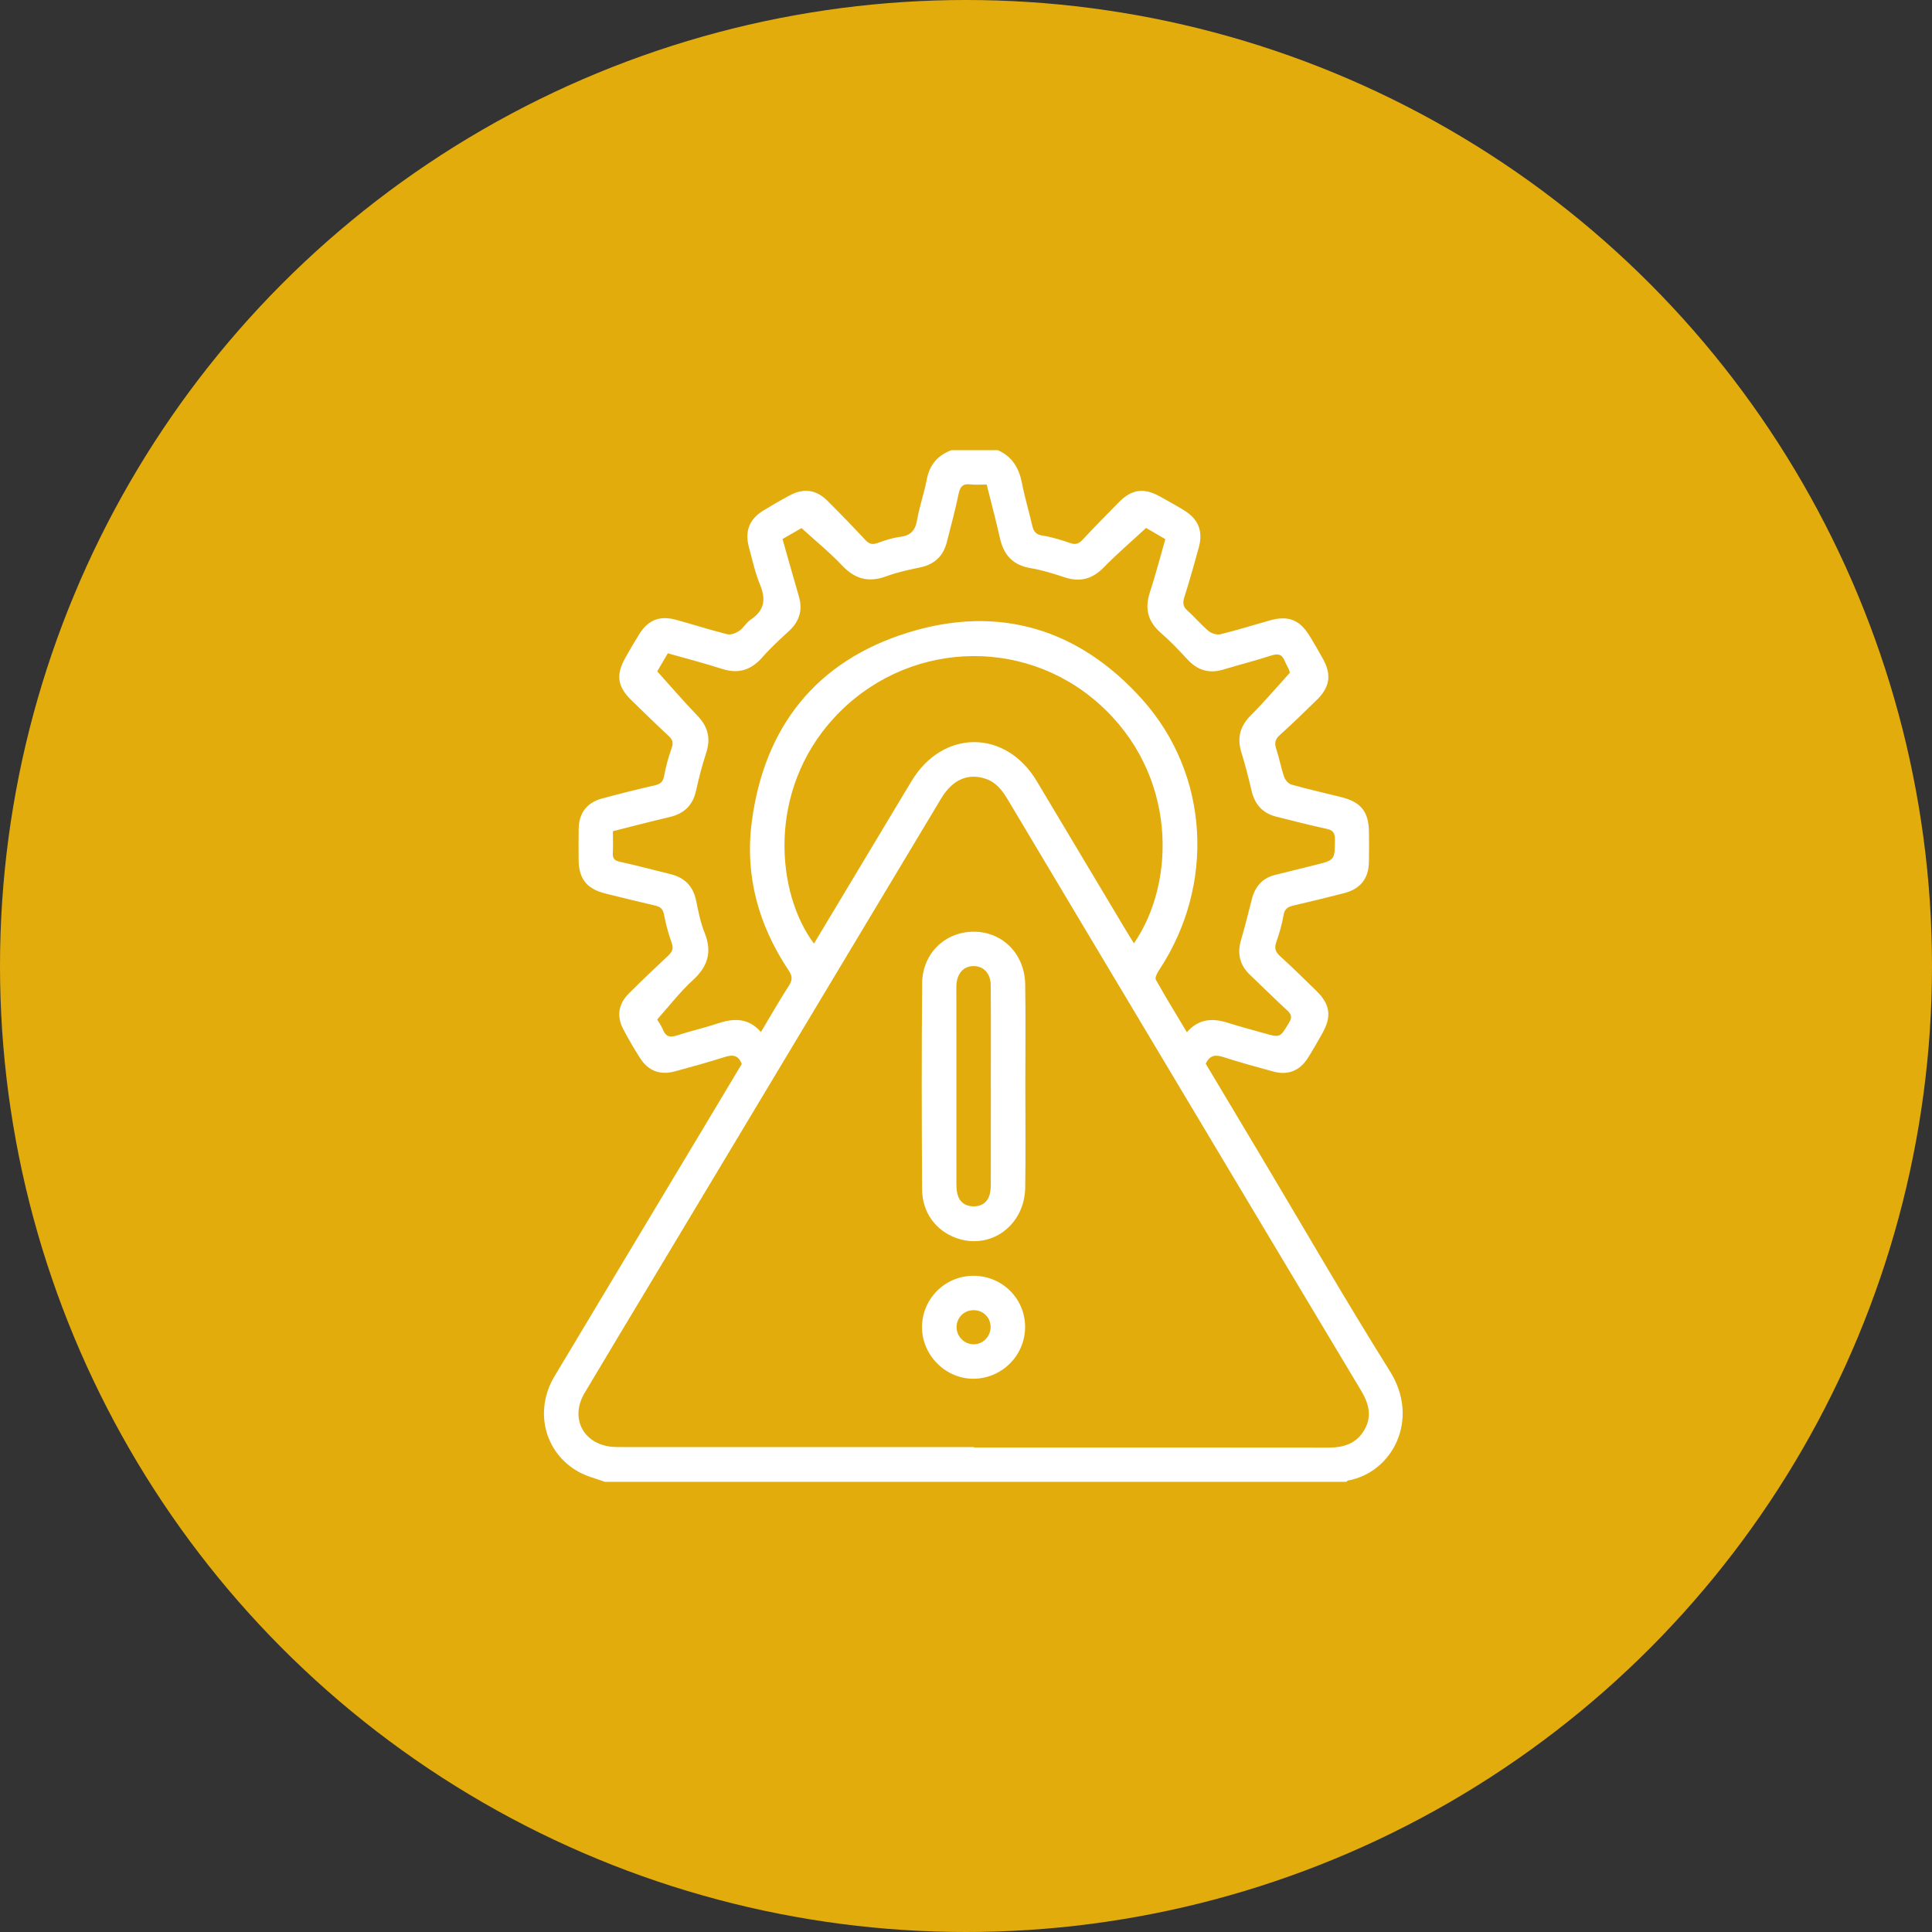 <svg width="103" height="103" viewBox="0 0 103 103" fill="none" xmlns="http://www.w3.org/2000/svg">
<rect x="0" y="0" width="103" height="103" fill="#333333" stroke="none"/>
<circle cx="51.5" cy="51.5" r="51.5" fill="#E3AC0D"/>
<g clip-path="url(#clip0_23_1903)">
<path d="M53.196 24C53.967 24.339 54.33 24.959 54.486 25.765C54.631 26.518 54.855 27.256 55.027 28.005C55.097 28.311 55.207 28.493 55.564 28.55C56.073 28.631 56.575 28.784 57.063 28.953C57.348 29.052 57.515 28.988 57.711 28.78C58.347 28.101 58.998 27.435 59.652 26.773C60.337 26.08 60.971 25.992 61.832 26.464C62.271 26.705 62.708 26.95 63.134 27.212C63.891 27.679 64.146 28.319 63.911 29.187C63.667 30.084 63.411 30.977 63.133 31.864C63.04 32.161 63.079 32.355 63.317 32.565C63.705 32.908 64.038 33.315 64.435 33.645C64.591 33.775 64.88 33.86 65.07 33.813C65.954 33.596 66.825 33.321 67.702 33.075C68.688 32.798 69.295 33.04 69.831 33.922C70.072 34.319 70.306 34.721 70.531 35.128C70.996 35.968 70.902 36.627 70.21 37.305C69.557 37.944 68.904 38.582 68.225 39.192C67.97 39.422 67.941 39.626 68.042 39.934C68.204 40.424 68.295 40.939 68.463 41.428C68.519 41.592 68.697 41.785 68.857 41.83C69.734 42.075 70.624 42.276 71.508 42.497C72.561 42.76 72.971 43.278 72.983 44.361C72.989 44.898 72.992 45.435 72.98 45.972C72.96 46.849 72.519 47.397 71.65 47.619C70.75 47.849 69.847 48.069 68.942 48.281C68.654 48.348 68.486 48.457 68.429 48.789C68.346 49.28 68.202 49.764 68.039 50.236C67.929 50.554 67.997 50.748 68.243 50.972C68.905 51.573 69.542 52.203 70.182 52.828C70.917 53.547 71.005 54.184 70.496 55.092C70.242 55.544 69.987 55.996 69.706 56.432C69.277 57.094 68.656 57.334 67.895 57.129C66.998 56.886 66.101 56.639 65.217 56.354C64.797 56.219 64.494 56.246 64.281 56.712C65.221 58.285 66.173 59.878 67.125 61.471C69.445 65.356 71.703 69.279 74.106 73.111C75.716 75.68 74.235 78.505 71.859 78.933C71.83 78.939 71.806 78.977 71.78 79C58.603 79 45.426 79 32.249 79C31.784 78.829 31.289 78.712 30.86 78.475C29.026 77.463 28.459 75.218 29.563 73.372C32.161 69.028 34.77 64.691 37.373 60.351C38.1 59.14 38.824 57.927 39.544 56.725C39.375 56.262 39.08 56.211 38.652 56.347C37.767 56.628 36.871 56.877 35.974 57.119C35.19 57.332 34.559 57.092 34.122 56.407C33.805 55.91 33.506 55.399 33.232 54.877C32.864 54.179 32.964 53.524 33.527 52.963C34.211 52.28 34.911 51.612 35.618 50.953C35.839 50.747 35.92 50.571 35.808 50.261C35.633 49.775 35.498 49.27 35.401 48.762C35.344 48.465 35.212 48.343 34.932 48.279C34.043 48.076 33.159 47.855 32.274 47.635C31.286 47.39 30.857 46.85 30.848 45.845C30.844 45.29 30.841 44.735 30.851 44.18C30.865 43.35 31.284 42.791 32.086 42.574C33.017 42.321 33.953 42.086 34.894 41.872C35.196 41.804 35.346 41.695 35.406 41.369C35.498 40.861 35.639 40.358 35.811 39.871C35.914 39.582 35.847 39.42 35.636 39.225C34.967 38.605 34.314 37.966 33.66 37.329C32.915 36.604 32.827 35.984 33.339 35.067C33.575 34.646 33.819 34.228 34.074 33.819C34.552 33.05 35.166 32.803 36.042 33.043C36.955 33.293 37.858 33.585 38.776 33.813C38.965 33.86 39.235 33.754 39.41 33.634C39.641 33.475 39.787 33.19 40.02 33.036C40.744 32.554 40.85 31.968 40.523 31.18C40.257 30.541 40.112 29.85 39.928 29.177C39.694 28.316 39.954 27.666 40.712 27.209C41.171 26.932 41.634 26.66 42.107 26.408C42.852 26.01 43.516 26.102 44.115 26.7C44.799 27.382 45.472 28.076 46.131 28.784C46.33 28.998 46.502 29.052 46.781 28.951C47.165 28.81 47.564 28.677 47.967 28.626C48.524 28.557 48.792 28.305 48.889 27.74C49.016 27.002 49.272 26.287 49.412 25.551C49.561 24.767 49.999 24.273 50.725 24C51.548 24 52.372 24 53.196 24ZM51.932 77.147C51.932 77.155 51.932 77.162 51.932 77.17C58.232 77.17 64.531 77.166 70.831 77.175C71.642 77.177 72.319 76.959 72.74 76.228C73.168 75.488 72.965 74.804 72.55 74.113C69.183 68.502 65.829 62.883 62.471 57.266C59.554 52.386 56.636 47.506 53.724 42.623C53.433 42.134 53.105 41.704 52.54 41.516C51.598 41.203 50.776 41.567 50.172 42.575C45.086 51.053 40 59.532 34.914 68.01C33.663 70.096 32.405 72.176 31.164 74.267C30.356 75.629 31.125 77.041 32.712 77.139C32.872 77.148 33.034 77.147 33.195 77.147C39.441 77.147 45.686 77.147 51.932 77.147ZM52.602 25.83C52.272 25.83 52.001 25.857 51.738 25.824C51.331 25.773 51.185 25.943 51.105 26.332C50.928 27.189 50.697 28.035 50.483 28.884C50.295 29.631 49.835 30.086 49.066 30.247C48.455 30.376 47.837 30.507 47.254 30.722C46.312 31.07 45.578 30.875 44.888 30.142C44.23 29.444 43.477 28.835 42.731 28.154C42.473 28.302 42.105 28.514 41.717 28.737C42.015 29.782 42.299 30.794 42.592 31.803C42.804 32.533 42.615 33.132 42.06 33.644C41.574 34.093 41.08 34.54 40.647 35.038C40.048 35.726 39.368 35.941 38.491 35.659C37.543 35.354 36.577 35.106 35.603 34.829C35.367 35.233 35.152 35.6 35.039 35.792C35.785 36.619 36.46 37.408 37.18 38.154C37.736 38.73 37.901 39.349 37.656 40.113C37.444 40.776 37.259 41.45 37.114 42.131C36.944 42.924 36.482 43.375 35.703 43.558C34.698 43.794 33.698 44.056 32.675 44.312C32.675 44.724 32.69 45.1 32.671 45.473C32.656 45.755 32.748 45.877 33.038 45.941C33.946 46.141 34.844 46.38 35.746 46.602C36.498 46.787 36.952 47.242 37.111 48.013C37.23 48.59 37.342 49.18 37.562 49.721C37.978 50.746 37.74 51.523 36.933 52.26C36.253 52.881 35.686 53.624 35.035 54.351C35.092 54.449 35.251 54.67 35.354 54.915C35.504 55.268 35.715 55.324 36.07 55.208C36.783 54.974 37.519 54.811 38.23 54.572C39.087 54.284 39.881 54.236 40.567 55.02C41.084 54.158 41.553 53.336 42.063 52.541C42.259 52.236 42.244 52.032 42.044 51.732C40.444 49.34 39.708 46.701 40.077 43.838C40.733 38.754 43.513 35.25 48.391 33.73C53.229 32.222 57.508 33.508 60.893 37.285C64.487 41.295 64.789 47.198 61.793 51.719C61.694 51.868 61.561 52.122 61.621 52.229C62.139 53.157 62.697 54.063 63.274 55.028C63.932 54.285 64.675 54.275 65.484 54.535C66.113 54.737 66.754 54.901 67.39 55.083C68.257 55.33 68.24 55.32 68.72 54.529C68.899 54.235 68.85 54.074 68.614 53.857C67.943 53.238 67.294 52.595 66.634 51.965C66.086 51.441 65.951 50.827 66.166 50.103C66.378 49.384 66.555 48.655 66.742 47.928C66.912 47.268 67.297 46.816 67.972 46.646C68.683 46.466 69.395 46.294 70.106 46.117C71.179 45.85 71.162 45.849 71.168 44.737C71.17 44.369 71.031 44.252 70.696 44.18C69.805 43.988 68.922 43.76 68.038 43.537C67.33 43.358 66.905 42.904 66.734 42.191C66.567 41.496 66.396 40.801 66.183 40.12C65.939 39.335 66.11 38.709 66.696 38.124C67.417 37.405 68.076 36.625 68.761 35.871C68.763 35.72 68.593 35.486 68.486 35.227C68.335 34.859 68.119 34.838 67.77 34.949C66.92 35.221 66.054 35.446 65.198 35.701C64.448 35.924 63.836 35.728 63.309 35.158C62.859 34.673 62.404 34.187 61.904 33.756C61.209 33.157 61.014 32.471 61.298 31.598C61.601 30.667 61.847 29.717 62.127 28.744C61.728 28.51 61.349 28.29 61.101 28.145C60.302 28.885 59.54 29.539 58.84 30.254C58.23 30.877 57.569 31.049 56.748 30.775C56.156 30.578 55.552 30.391 54.938 30.287C53.996 30.128 53.507 29.585 53.307 28.683C53.099 27.743 52.847 26.814 52.602 25.83ZM60.452 50.292C62.714 47.021 62.769 41.236 58.574 37.506C54.469 33.856 48.215 34.196 44.462 38.275C40.871 42.18 41.385 47.63 43.395 50.305C45.13 47.415 46.86 44.533 48.59 41.652C50.259 38.873 53.609 38.867 55.271 41.642C56.843 44.266 58.408 46.893 59.977 49.517C60.13 49.773 60.288 50.025 60.452 50.292Z" fill="white"/>
<path d="M54.663 57.89C54.663 59.696 54.685 61.503 54.657 63.309C54.626 65.339 52.81 66.654 50.984 66.003C49.897 65.615 49.168 64.647 49.16 63.413C49.137 59.747 49.129 56.081 49.163 52.415C49.178 50.816 50.404 49.661 51.935 49.672C53.454 49.683 54.627 50.859 54.655 52.472C54.686 54.277 54.662 56.084 54.663 57.89ZM52.826 57.945C52.826 57.945 52.825 57.945 52.824 57.945C52.824 56.137 52.834 54.329 52.819 52.521C52.814 51.885 52.422 51.49 51.883 51.504C51.362 51.518 51.023 51.898 50.989 52.513C50.983 52.62 50.987 52.727 50.986 52.835C50.986 56.219 50.985 59.602 50.989 62.986C50.989 63.217 50.989 63.458 51.047 63.678C51.157 64.085 51.454 64.303 51.875 64.314C52.32 64.326 52.639 64.116 52.762 63.685C52.824 63.467 52.823 63.225 52.823 62.994C52.828 61.311 52.826 59.628 52.826 57.945Z" fill="white"/>
<path d="M51.888 68.016C53.426 68.01 54.66 69.235 54.65 70.761C54.64 72.264 53.429 73.482 51.922 73.504C50.446 73.526 49.177 72.285 49.156 70.797C49.134 69.271 50.359 68.023 51.888 68.016ZM51.927 71.668C52.43 71.655 52.827 71.226 52.811 70.717C52.794 70.202 52.381 69.826 51.858 69.85C51.367 69.873 50.995 70.267 50.998 70.76C51.002 71.263 51.43 71.682 51.927 71.668Z" fill="white"/>
</g>
<defs>
<clipPath id="clip0_23_1903">
<rect width="45.78" height="55" fill="white" transform="translate(29 24)"/>
</clipPath>
</defs>
</svg>
